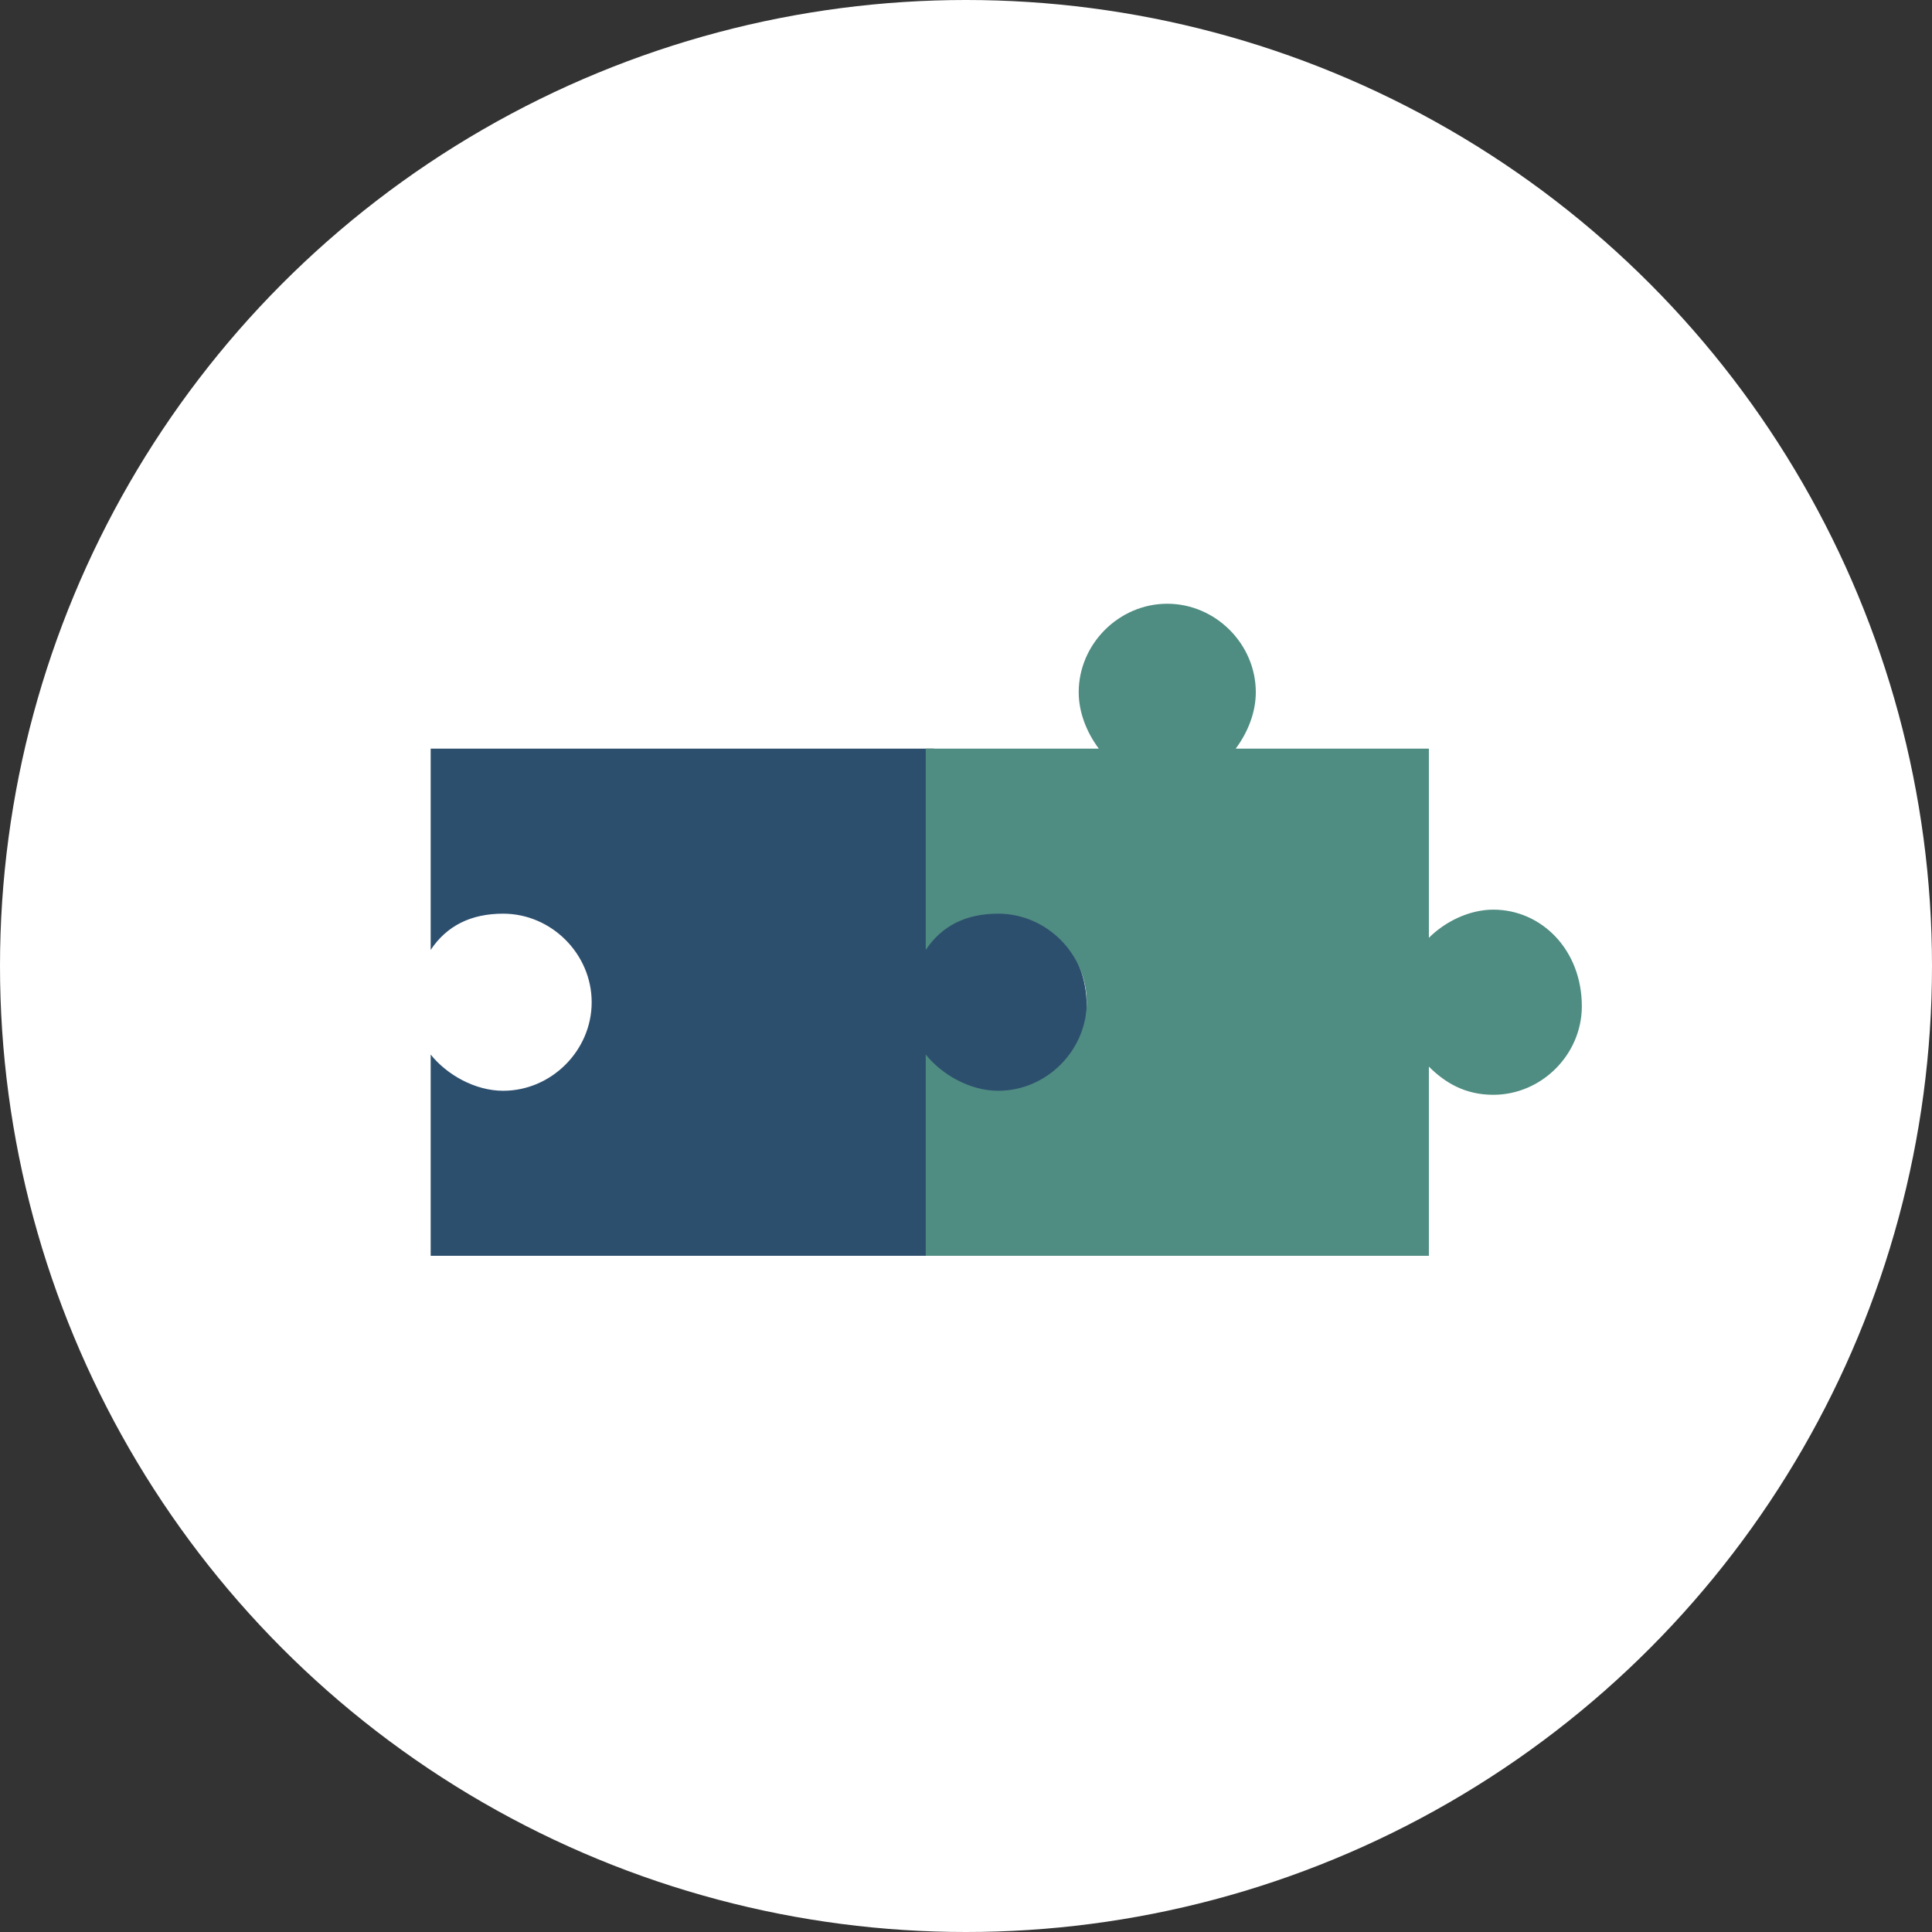 <?xml version="1.0" encoding="utf-8"?>
<!-- Generator: Adobe Illustrator 25.0.0, SVG Export Plug-In . SVG Version: 6.00 Build 0)  -->
<svg version="1.1" id="Layer_1" xmlns="http://www.w3.org/2000/svg" xmlns:xlink="http://www.w3.org/1999/xlink" x="0px" y="0px"
	 viewBox="0 0 48 48" style="enable-background:new 0 0 48 48;" xml:space="preserve">
<rect x="0" y="0" width="48" height="48" fill="#333333" stroke="none"/>
<style type="text/css">
	.st0{fill:#FFFFFF;}
	.st1{fill:none;stroke:#2D4F6E;stroke-width:1.5;stroke-miterlimit:10;}
	.st2{fill:#FFFFFF;stroke:#4F8C81;stroke-width:1.5;}
	.st3{fill:none;stroke:#4F8C81;stroke-width:1.5;}
	.st4{fill:#2D4F6E;}
	.st5{fill:#4F8C81;}
</style>
<g>
	<circle class="st0" cx="24" cy="24" r="24"/>
</g>
<g>
	<circle class="st1" cx="102" cy="8.1" r="13.7"/>
	<g>
		<line class="st1" x1="102" y1="4.9" x2="102" y2="13.9"/>
		<line class="st1" x1="102" y1="2.2" x2="102" y2="3.7"/>
	</g>
	<g>
		<path class="st2" d="M110.7,10.8c-1.6,0.1-2.9,1.6-2.9,3.3v2.5l0,0h6.4l0,0v-2.7C114.2,12.1,112.5,10.6,110.7,10.8z"/>
		<path class="st2" d="M115.6,16.6h-9.3c-0.7,0-1.3,0.6-1.3,1.3v5.9c0,0.7,0.6,1.3,1.3,1.3h9.3c0.7,0,1.3-0.6,1.3-1.3v-5.9
			C117,17.2,116.3,16.6,115.6,16.6z"/>
		<line class="st3" x1="110.9" y1="19.3" x2="110.9" y2="22.5"/>
	</g>
</g>
<g>
	<path class="st4" d="M24.8,22.6c-0.6,0-1.2,0.3-1.6,0.7v-4.7H10.7v5c0.4-0.6,1-0.9,1.8-0.9c1.2,0,2.2,1,2.2,2.2
		c0,1.2-1,2.2-2.2,2.2c-0.7,0-1.4-0.4-1.8-0.9v5h12.5v-4.7c0.4,0.4,0.9,0.7,1.6,0.7c1.2,0,2.2-1,2.2-2.2C27,23.6,26,22.6,24.8,22.6z
		"/>
	<path class="st5" d="M37.1,22.6c-0.6,0-1.2,0.3-1.6,0.7v-4.7h-4.8c0.3-0.4,0.5-0.9,0.5-1.4c0-1.2-1-2.2-2.2-2.2
		c-1.2,0-2.2,1-2.2,2.2c0,0.5,0.2,1,0.5,1.4H23v5c0.4-0.6,1-0.9,1.8-0.9c1.2,0,2.2,1,2.2,2.2c0,1.2-1,2.2-2.2,2.2
		c-0.7,0-1.4-0.4-1.8-0.9v5h12.5v-4.7c0.4,0.4,0.9,0.7,1.6,0.7c1.2,0,2.2-1,2.2-2.2C39.3,23.6,38.3,22.6,37.1,22.6z"/>
</g>
</svg>

